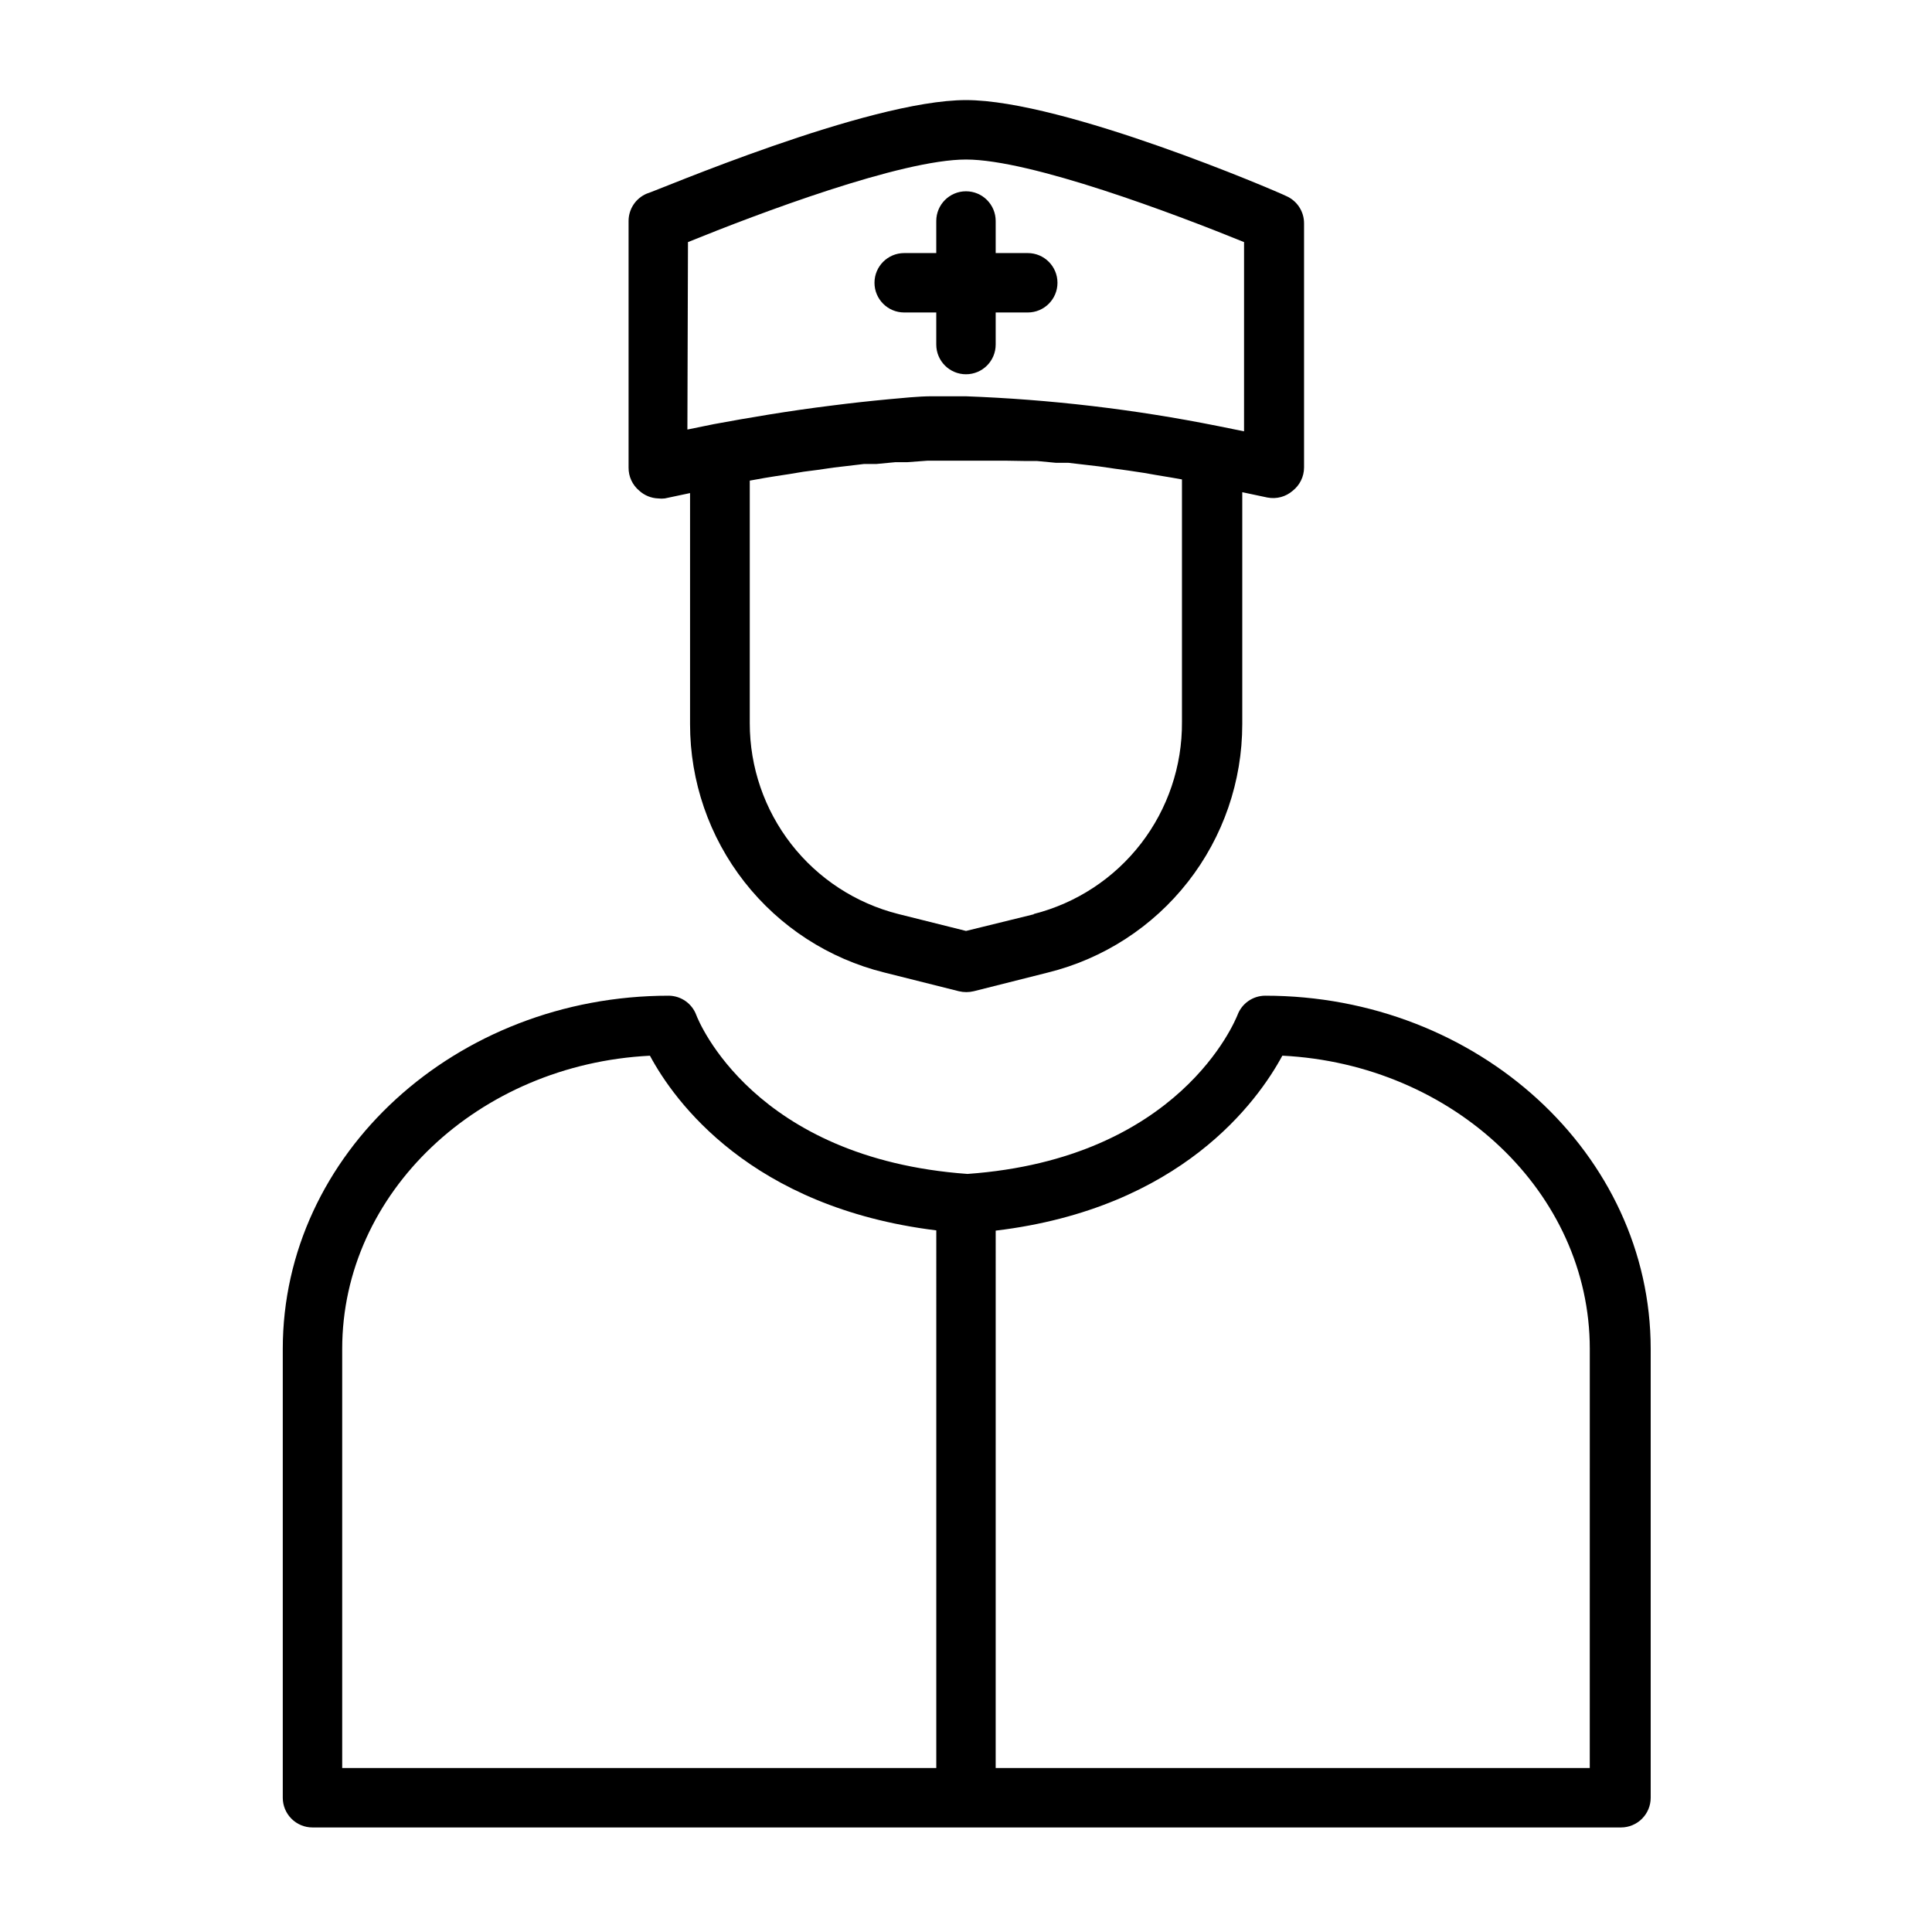 <?xml version="1.0" encoding="UTF-8"?>
<!-- Uploaded to: ICON Repo, www.svgrepo.com, Generator: ICON Repo Mixer Tools -->
<svg fill="#000000" width="800px" height="800px" version="1.1" viewBox="144 144 512 512" xmlns="http://www.w3.org/2000/svg">
 <g>
  <path d="m479.27 407.87c-3.266 0.023-6.18 2.059-7.32 5.117-0.629 1.496-15.273 38.102-71.559 42.117-56.68-4.094-71.32-40.621-71.871-42.117-1.133-3.035-4.004-5.062-7.242-5.117-56.52 0-102.34 41.957-102.34 93.598v118.95c0 2.09 0.828 4.09 2.305 5.566 1.477 1.477 3.481 2.309 5.566 2.309h346.77c2.086 0 4.09-0.832 5.566-2.309 1.477-1.477 2.305-3.477 2.305-5.566v-118.95c0-51.641-45.816-93.598-102.18-93.598zm-87.145 204.67h-157.44v-111.07c0-41.406 36.133-75.414 81.555-77.695 6.375 11.887 26.609 40.227 75.887 46.289zm173.18 0h-157.44l0.004-142.41c49.199-5.902 69.512-34.402 75.965-46.367 45.344 2.281 81.477 36.289 81.477 77.695z"/>
  <path d="m318.45 276.09c0.574 0.074 1.156 0.074 1.73 0l6.691-1.418v61.246c-0.004 15.145 5.062 29.852 14.395 41.781 9.332 11.926 22.387 20.387 37.09 24.027l19.758 4.961c1.293 0.312 2.644 0.312 3.938 0l19.68-4.961c14.699-3.641 27.758-12.102 37.086-24.027 9.332-11.93 14.398-26.637 14.395-41.781v-61.48l6.691 1.418v-0.004c2.391 0.465 4.863-0.203 6.691-1.809 1.879-1.484 2.981-3.746 2.992-6.141v-64.707c0.012-3.141-1.844-5.988-4.723-7.242-2.519-1.262-58.883-25.43-84.859-25.43-25.98 0-82.266 24.168-84.625 24.797-2.91 1.234-4.801 4.086-4.801 7.242v65.34c-0.031 2.367 1.012 4.625 2.832 6.141 1.383 1.258 3.168 1.984 5.039 2.047zm99.504 110.21-17.949 4.41-17.949-4.488c-11.25-2.84-21.234-9.352-28.363-18.508s-11-20.426-10.996-32.031v-64.312l3.938-0.707 2.914-0.473 3.621-0.551 3.777-0.629 3.695-0.477 4.328-0.629 3.387-0.395 4.644-0.551h3.305l4.961-0.473h3.148l5.352-0.395h20.938l5.043 0.082h3.07l4.961 0.473h3.305l4.723 0.551 3.387 0.395 4.328 0.629 3.465 0.473 4.172 0.629 3.148 0.551 4.25 0.707 2.676 0.473v64.316c0.078 11.645-3.75 22.98-10.867 32.199-7.121 9.219-17.125 15.785-28.414 18.652zm-91.633-178.14c18.578-7.555 56.52-21.883 73.684-21.883 17.16 0 55.105 14.328 73.684 21.883l-0.004 50.145-7.008-1.418 0.004 0.004c-22.031-4.418-44.383-7.051-66.836-7.875h-8.738c-3.856 0-7.871 0.473-11.57 0.789-5.039 0.473-10.078 1.023-14.957 1.652-11.57 1.418-22.516 3.305-31.488 4.961l-6.926 1.418z"/>
  <path d="m383.62 226.81h8.5v8.504c0 4.348 3.527 7.871 7.875 7.871s7.871-3.523 7.871-7.871v-8.504h8.5c4.348 0 7.875-3.523 7.875-7.871s-3.527-7.871-7.875-7.871h-8.5v-8.504c0-4.348-3.523-7.871-7.871-7.871s-7.875 3.523-7.875 7.871v8.504h-8.5c-4.348 0-7.871 3.523-7.871 7.871s3.523 7.871 7.871 7.871z"/>
 </g>
</svg>